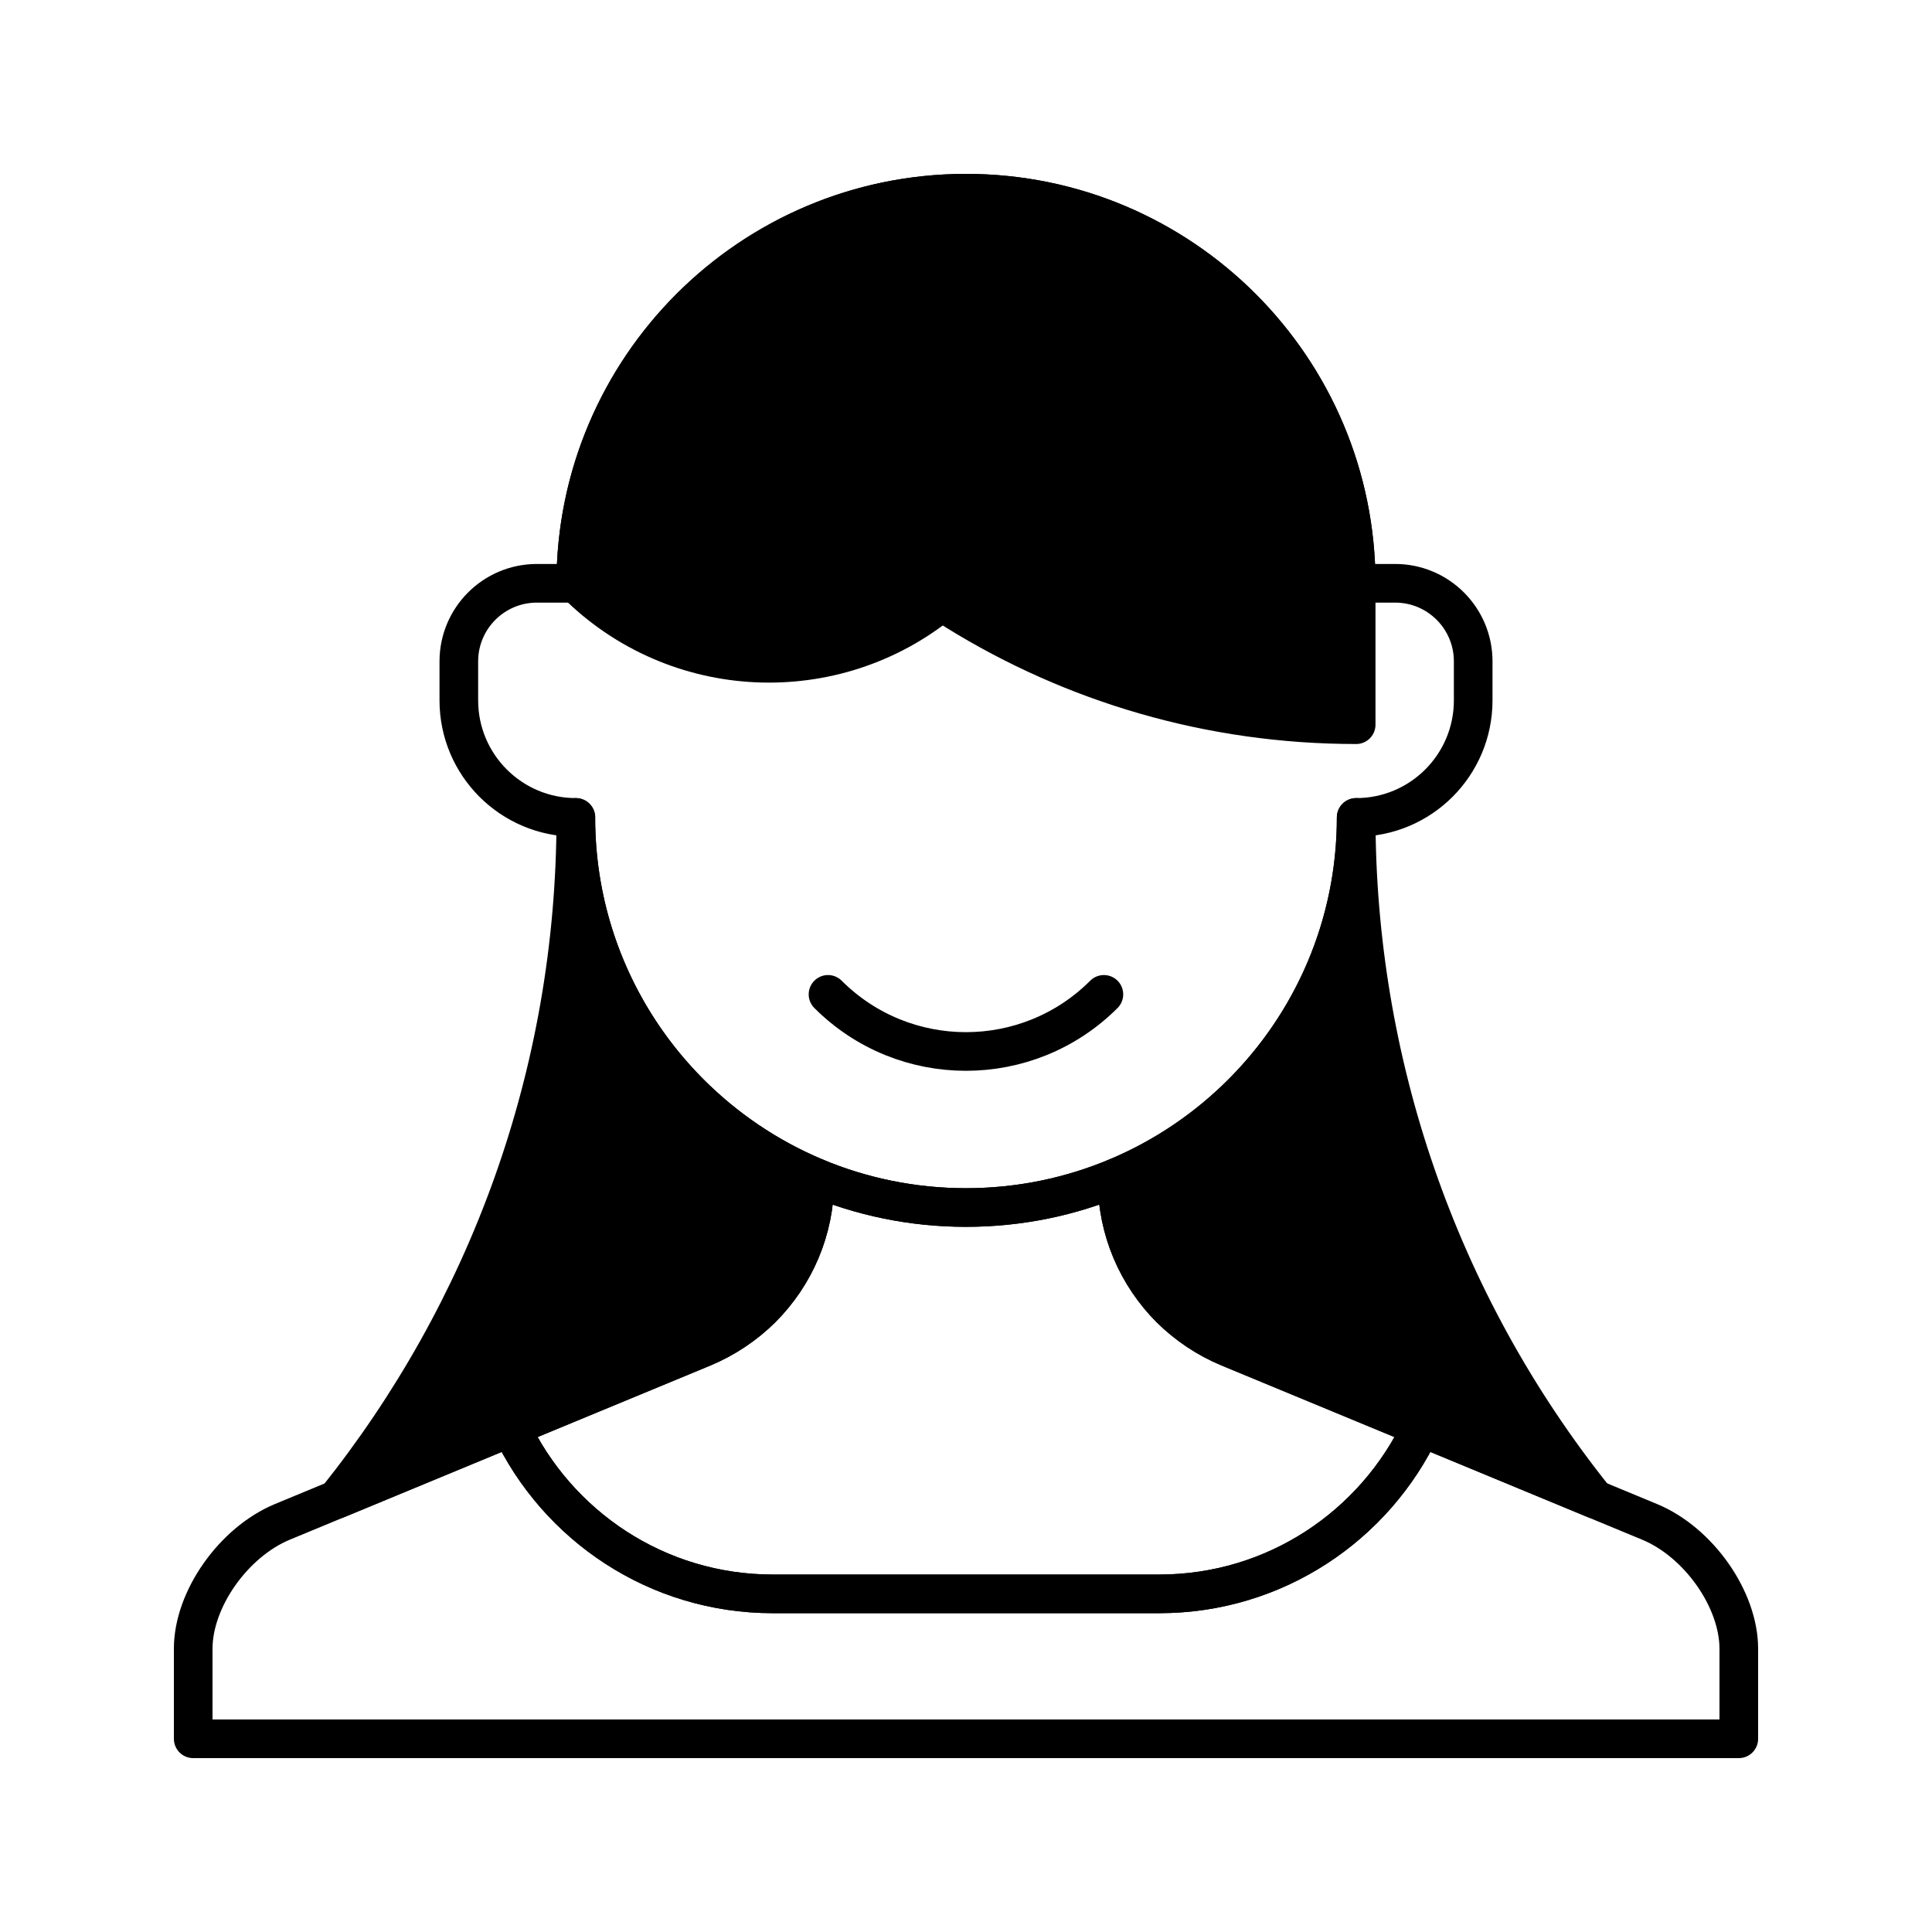 <svg xmlns="http://www.w3.org/2000/svg" xmlns:xlink="http://www.w3.org/1999/xlink" id="Layer_1" x="0px" y="0px" width="100px" height="100px" viewBox="0 0 100 100" xml:space="preserve"><path fill="none" stroke="#000000" stroke-width="2" stroke-linecap="round" stroke-linejoin="round" stroke-miterlimit="10" d=" M70.195,30.191C70.195,19.042,61.152,10,49.998,10c-11.15,0-20.194,9.042-20.194,20.191H27.79c-2.232,0-4.041,1.811-4.041,4.04 v2.021c0,3.347,2.715,6.057,6.06,6.057h-0.004c0,11.15,9.037,20.191,20.194,20.191c11.153,0,20.196-9.041,20.196-20.191 c3.344,0,6.057-2.71,6.057-6.057v-2.021c0-2.229-1.807-4.04-4.039-4.04H70.195z"></path><path fill="none" stroke="#000000" stroke-width="2" stroke-linecap="round" stroke-linejoin="round" stroke-miterlimit="10" d=" M42.858,51.468c3.943,3.942,10.335,3.942,14.279,0C53.193,55.41,46.802,55.41,42.858,51.468z"></path><path stroke="#000000" stroke-width="2" stroke-linecap="round" stroke-linejoin="round" stroke-miterlimit="10" d="M70.195,37.51 c-15.164,0-28.315-8.574-34.896-21.135C38.984,12.46,44.198,10,49.998,10c11.154,0,20.197,9.042,20.197,20.191v0.002V37.51z"></path><path fill="none" stroke="#000000" stroke-width="2" stroke-linecap="round" stroke-linejoin="round" stroke-miterlimit="10" d=" M73.563,73.875c-2.396,5.092-7.563,8.623-13.563,8.623h-20c-6,0-11.163-3.531-13.56-8.623L14.618,78.77 c-2.539,1.055-4.62,4.011-4.618,6.572C10,87.9,10,90,10,90h80c0,0,0-2.1,0-4.658c0-2.563-2.079-5.519-4.62-6.572L73.563,73.875z"></path><path fill="none" stroke="#000000" stroke-width="2" stroke-linecap="round" stroke-linejoin="round" stroke-miterlimit="10" d=" M73.563,73.875c-2.396,5.092-7.563,8.623-13.563,8.623h-20c-6,0-11.163-3.531-13.56-8.623l9.944-4.117 c1.146-0.479,2.181-1.172,3.049-2.033c1.699-1.701,2.746-4.048,2.746-6.639v-0.154c2.406,1.01,5.047,1.57,7.82,1.57 c2.775,0,5.418-0.563,7.824-1.574v0.158c0,2.591,1.051,4.938,2.742,6.639c0.871,0.861,1.9,1.555,3.053,2.033L73.563,73.875z"></path><path stroke="#000000" stroke-width="2" stroke-linecap="round" stroke-linejoin="round" stroke-miterlimit="10" d="M57.822,61.085 c0,2.59,1.051,4.937,2.742,6.64c0.871,0.859,1.9,1.553,3.053,2.031L82.561,77.6c-8.236-10.291-12.365-22.787-12.365-35.291 c0,8.376-5.104,15.562-12.372,18.619L57.822,61.085L57.822,61.085z"></path><path stroke="#000000" stroke-width="2" stroke-linecap="round" stroke-linejoin="round" stroke-miterlimit="10" d="M36.383,69.756 c1.146-0.479,2.181-1.172,3.049-2.031c1.699-1.703,2.746-4.05,2.746-6.64V60.93c0.006,0.002,0.011,0.004,0.016,0.006 c-7.278-3.054-12.389-10.24-12.389-18.626c0,13.355-4.64,25.621-12.381,35.298L36.383,69.756z"></path><path stroke="#000000" stroke-width="2" stroke-linecap="round" stroke-linejoin="round" stroke-miterlimit="10" d="M35.299,16.377 c-3.396,3.612-5.495,8.464-5.495,13.813c5.187,5.187,13.397,5.501,18.953,0.949C43.106,27.458,38.447,22.379,35.299,16.377z"></path></svg>